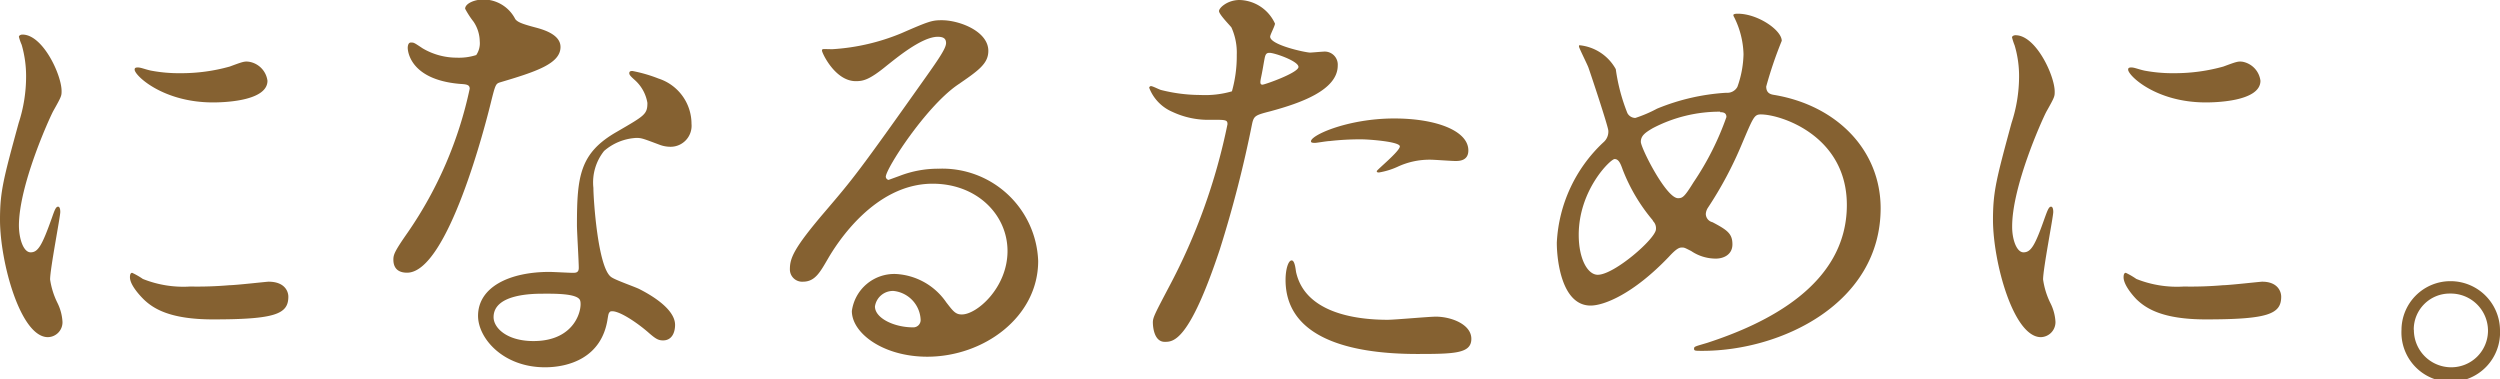 <svg xmlns="http://www.w3.org/2000/svg" viewBox="0 0 191.61 29.07"><defs><style>.cls-1{fill:#856131;}</style></defs><g id="レイヤー_2" data-name="レイヤー 2"><g id="レイヤー_2-2" data-name="レイヤー 2"><path class="cls-1" d="M2.35,19.34c.57,0,.88-.54,1.63-2.65.2-.57.3-.85.47-.85s.17.34.17.41c0,.37-.78,4.35-.78,5.17a6,6,0,0,0,.55,1.77,3.73,3.73,0,0,1,.4,1.49,1.14,1.14,0,0,1-1.12,1.16c-2.11,0-3.67-5.78-3.67-9,0-2.17.27-3.16,1.43-7.41A11.47,11.47,0,0,0,2,5.85a8.6,8.6,0,0,0-.34-2.42,3.67,3.67,0,0,1-.21-.61c0-.1.14-.17.27-.17,1.57,0,3,3.1,3,4.32,0,.37,0,.41-.65,1.56-.37.72-2.62,5.72-2.62,8.77C1.46,18.32,1.8,19.34,2.35,19.34Zm19.75,3.4c0,1.33-1,1.74-5.78,1.74-3.33,0-4.59-.85-5.3-1.53-.17-.17-1.06-1.06-1.06-1.7,0-.07,0-.34.17-.34a5.73,5.73,0,0,1,.82.47,8.34,8.34,0,0,0,3.63.58,28.88,28.88,0,0,0,3-.1c.48,0,2.86-.27,3-.27C21.83,21.59,22.1,22.34,22.1,22.74ZM20.5,6.19c0,1.66-3.77,1.66-4.18,1.66-3.84,0-6-2.07-6-2.51,0-.07,0-.17.24-.17s.51.13,1,.24a11.57,11.57,0,0,0,2.31.2,13.73,13.73,0,0,0,3.74-.51c1-.37,1.12-.41,1.46-.37A1.7,1.7,0,0,1,20.5,6.19Z"/><path class="cls-1" d="M36.77,3.16a2.78,2.78,0,0,0-.47-1.49,6.78,6.78,0,0,1-.65-1c0-.4.72-.71,1.4-.71a2.75,2.75,0,0,1,2.44,1.5c.17.23.51.37,1.53.64.65.17,1.94.55,1.94,1.5,0,1.29-1.9,1.9-4.66,2.72-.3.1-.34.2-.64,1.39-.41,1.7-3.33,13.19-6.46,13.19-.92,0-1.05-.61-1.05-1s.1-.65,1.12-2.11A30.52,30.52,0,0,0,36,6.8c0-.31-.24-.34-.75-.37-4-.34-4-2.72-4-2.76s0-.41.24-.41.23,0,.91.45A5.16,5.16,0,0,0,35,4.42a4.34,4.34,0,0,0,1.5-.2A1.61,1.61,0,0,0,36.77,3.16Zm9.8,21.28c-.45,3-3,3.71-4.8,3.71-3.23,0-5.13-2.24-5.13-3.94,0-2.21,2.41-3.37,5.47-3.37.27,0,1.53.07,1.77.07s.48,0,.48-.38c0-.51-.14-2.78-.14-3.26,0-3.74.2-5.54,3.06-7.17,2.11-1.23,2.34-1.33,2.34-2.21a3,3,0,0,0-.95-1.74c-.3-.27-.44-.4-.44-.54s.1-.17.24-.17a11.15,11.15,0,0,1,2,.58A3.65,3.65,0,0,1,53,9.49a1.61,1.61,0,0,1-1.6,1.76,2.42,2.42,0,0,1-.78-.13c-1.29-.48-1.43-.55-1.84-.55a4.09,4.09,0,0,0-2.48,1,3.87,3.87,0,0,0-.82,2.83c0,.84.34,6.11,1.36,6.83.31.24,1.91.78,2.21.95.72.37,2.69,1.46,2.69,2.72,0,.58-.24,1.19-.92,1.19-.34,0-.54-.1-1.05-.54-.92-.82-2.48-1.87-3-1.67C46.63,24,46.63,24.1,46.57,24.44Zm-4.9-1.93c-.78,0-3.84,0-3.84,1.8,0,.81,1,1.83,3.06,1.83,3.3,0,3.77-2.58,3.57-3.12S42.45,22.51,41.67,22.51Z"/><path class="cls-1" d="M77.22,19.24c0-2.78-2.34-5.16-5.74-5.16-4.49,0-7.38,4.65-8,5.71s-1,1.8-1.94,1.8a.94.94,0,0,1-1-.95c0-.85.28-1.6,2.69-4.42,2.21-2.59,2.55-3,7.68-10.24,1.13-1.59,1.6-2.31,1.6-2.68s-.24-.48-.64-.48C70.63,2.82,68.62,4.52,68,5c-1.36,1.12-1.83,1.22-2.41,1.22C64,6.22,63,4.05,63,3.88s.1-.11.81-.11a16.38,16.38,0,0,0,5.27-1.22c2.11-.92,2.35-1,3.1-1,1.36,0,3.57.85,3.57,2.35,0,1-.79,1.53-2.42,2.65-2.44,1.73-5.44,6.39-5.44,7a.27.27,0,0,0,.21.24l.85-.31a8.2,8.2,0,0,1,3-.55A7.35,7.35,0,0,1,79.57,20c0,4.31-4.18,7.34-8.5,7.34-3.37,0-5.78-1.8-5.78-3.5A3.28,3.28,0,0,1,68.66,21a5,5,0,0,1,3.87,2.18c.48.61.68.92,1.16.92C74.84,24.14,77.22,22.06,77.22,19.24ZM68.49,22.3a1.39,1.39,0,0,0-1.43,1.19c0,.89,1.46,1.6,2.92,1.6a.56.56,0,0,0,.58-.61A2.32,2.32,0,0,0,68.49,22.3Z"/><path class="cls-1" d="M89.59,22A46,46,0,0,0,94.08,9.52c0-.34-.14-.34-1.23-.34a6.48,6.48,0,0,1-3-.61,3.29,3.29,0,0,1-1.77-1.84.14.14,0,0,1,.14-.13c.13,0,.64.27.78.3a12.4,12.4,0,0,0,3,.38A7.41,7.41,0,0,0,94.42,7a9.91,9.91,0,0,0,.37-2.79,4.68,4.68,0,0,0-.41-2.11c-.13-.17-.95-1-.95-1.25S94.08,0,95,0a3.07,3.07,0,0,1,2.72,1.81c0,.17-.37.85-.37,1,0,.64,2.72,1.22,3.06,1.22.13,0,.88-.07,1-.07a1,1,0,0,1,1.12,1.06c0,1.9-2.89,2.89-5.13,3.5-1.16.3-1.29.34-1.43.95a91,91,0,0,1-2.48,9.65c-2.35,7.08-3.57,7.08-4.22,7.08-.81,0-.91-1.13-.91-1.5S88.54,24,89.59,22ZM96.76,6.49c.17,0,2.76-.91,2.76-1.36s-1.84-1.08-2.21-1.08c-.21,0-.31.06-.38.4-.13.68-.13.79-.3,1.6C96.59,6.29,96.56,6.49,96.76,6.49Zm2.59,14.42c.71,3,4.38,3.6,7,3.6.57,0,3.16-.24,3.7-.24,1.16,0,2.72.58,2.72,1.7s-1.26,1.16-4.15,1.16c-5.5,0-10.09-1.39-10.09-5.68,0-.78.2-1.49.47-1.49S99.31,20.81,99.35,20.91Zm7.51-11.83c3.23,0,5.68.95,5.68,2.45,0,.81-.72.81-1,.81s-1.63-.1-1.9-.1a5.78,5.78,0,0,0-2.52.54,5.68,5.68,0,0,1-1.43.44c-.06,0-.17,0-.17-.1s1.77-1.53,1.77-1.9-2.41-.54-2.92-.54a20.43,20.43,0,0,0-2.45.13c-.2,0-1,.14-1.12.14s-.27,0-.31-.07C100.27,10.44,103.22,9.08,106.86,9.08Z"/><path class="cls-1" d="M130.48,26.89c-.57,0-.64,0-.64-.17s.1-.17,1-.44c4.49-1.46,10.71-4.42,10.71-10.57,0-5.31-5.06-6.94-6.59-6.94-.51,0-.58.21-1.46,2.28a29.07,29.07,0,0,1-2.59,4.86,1,1,0,0,0-.17.48.66.66,0,0,0,.51.64c1.16.61,1.53.89,1.53,1.7s-.71,1.09-1.26,1.09a3.35,3.35,0,0,1-1.9-.58c-.48-.24-.51-.27-.71-.27s-.41.07-1,.71c-2.76,2.89-5,3.74-6,3.74-2.21,0-2.59-3.46-2.59-4.82a11.28,11.28,0,0,1,3.57-7.69,1.08,1.08,0,0,0,.38-.88c0-.31-1.36-4.39-1.53-4.86-.1-.27-.72-1.5-.72-1.6s0-.1.07-.1a3.58,3.58,0,0,1,2.75,1.83,14.32,14.32,0,0,0,.89,3.37.7.7,0,0,0,.61.37A10.18,10.18,0,0,0,127,8.33a16.49,16.49,0,0,1,5.31-1.22.88.88,0,0,0,.85-.45,7.85,7.85,0,0,0,.47-2.51,6.71,6.71,0,0,0-.71-2.82.5.5,0,0,1-.07-.17c0-.11.27-.11.34-.11,1.53,0,3.37,1.26,3.37,2.08a31.24,31.24,0,0,0-1.19,3.5c0,.54.37.61.64.65,4.76.81,8.13,4.21,8.13,8.7C144.12,23.25,136.54,26.89,130.48,26.89Zm-3.8-10A13.6,13.6,0,0,1,124.37,13c-.17-.48-.31-.81-.62-.81S121,14.55,121,18c0,1.84.68,3.06,1.46,3.06,1.26,0,4.46-2.78,4.46-3.5A.77.77,0,0,0,126.68,16.93Zm5.16-8.33a11.06,11.06,0,0,0-5.16,1.26c-.58.34-.92.58-.92,1.05s1.94,4.32,2.85,4.32c.34,0,.48-.07,1.19-1.22a21.77,21.77,0,0,0,2.52-5C132.32,8.6,132,8.6,131.84,8.6Z"/><path class="cls-1" d="M155.09,19.34c.58,0,.89-.54,1.63-2.65.21-.57.31-.85.48-.85s.17.34.17.41c0,.37-.78,4.35-.78,5.17a6,6,0,0,0,.54,1.77,3.6,3.6,0,0,1,.41,1.49,1.15,1.15,0,0,1-1.12,1.16c-2.11,0-3.67-5.78-3.67-9,0-2.17.27-3.16,1.42-7.41a11.47,11.47,0,0,0,.58-3.53,8.24,8.24,0,0,0-.34-2.42,4.82,4.82,0,0,1-.2-.61c0-.1.13-.17.27-.17,1.56,0,3,3.1,3,4.32,0,.37,0,.41-.65,1.56-.37.72-2.61,5.72-2.61,8.77C154.21,18.32,154.55,19.34,155.09,19.34Zm19.75,3.4c0,1.33-1,1.74-5.78,1.74-3.33,0-4.59-.85-5.3-1.53-.17-.17-1-1.06-1-1.7,0-.07,0-.34.17-.34a5.64,5.64,0,0,1,.81.47,8.38,8.38,0,0,0,3.64.58,29,29,0,0,0,3-.1c.47,0,2.85-.27,3-.27C174.57,21.59,174.84,22.34,174.84,22.74ZM173.25,6.19c0,1.66-3.78,1.66-4.19,1.66-3.84,0-5.95-2.07-5.95-2.51,0-.07,0-.17.24-.17s.51.13,1,.24a11.67,11.67,0,0,0,2.32.2,13.8,13.8,0,0,0,3.74-.51c1-.37,1.12-.41,1.46-.37A1.7,1.7,0,0,1,173.25,6.19Z"/><path class="cls-1" d="M191.61,25.29a3.78,3.78,0,1,1-7.55,0,3.75,3.75,0,0,1,3.77-3.74A3.79,3.79,0,0,1,191.61,25.29Zm-6.6,0a2.86,2.86,0,0,0,2.86,2.86,2.81,2.81,0,0,0,2.82-2.79,2.85,2.85,0,0,0-2.89-2.86A2.75,2.75,0,0,0,185,25.26Z"/></g></g></svg>